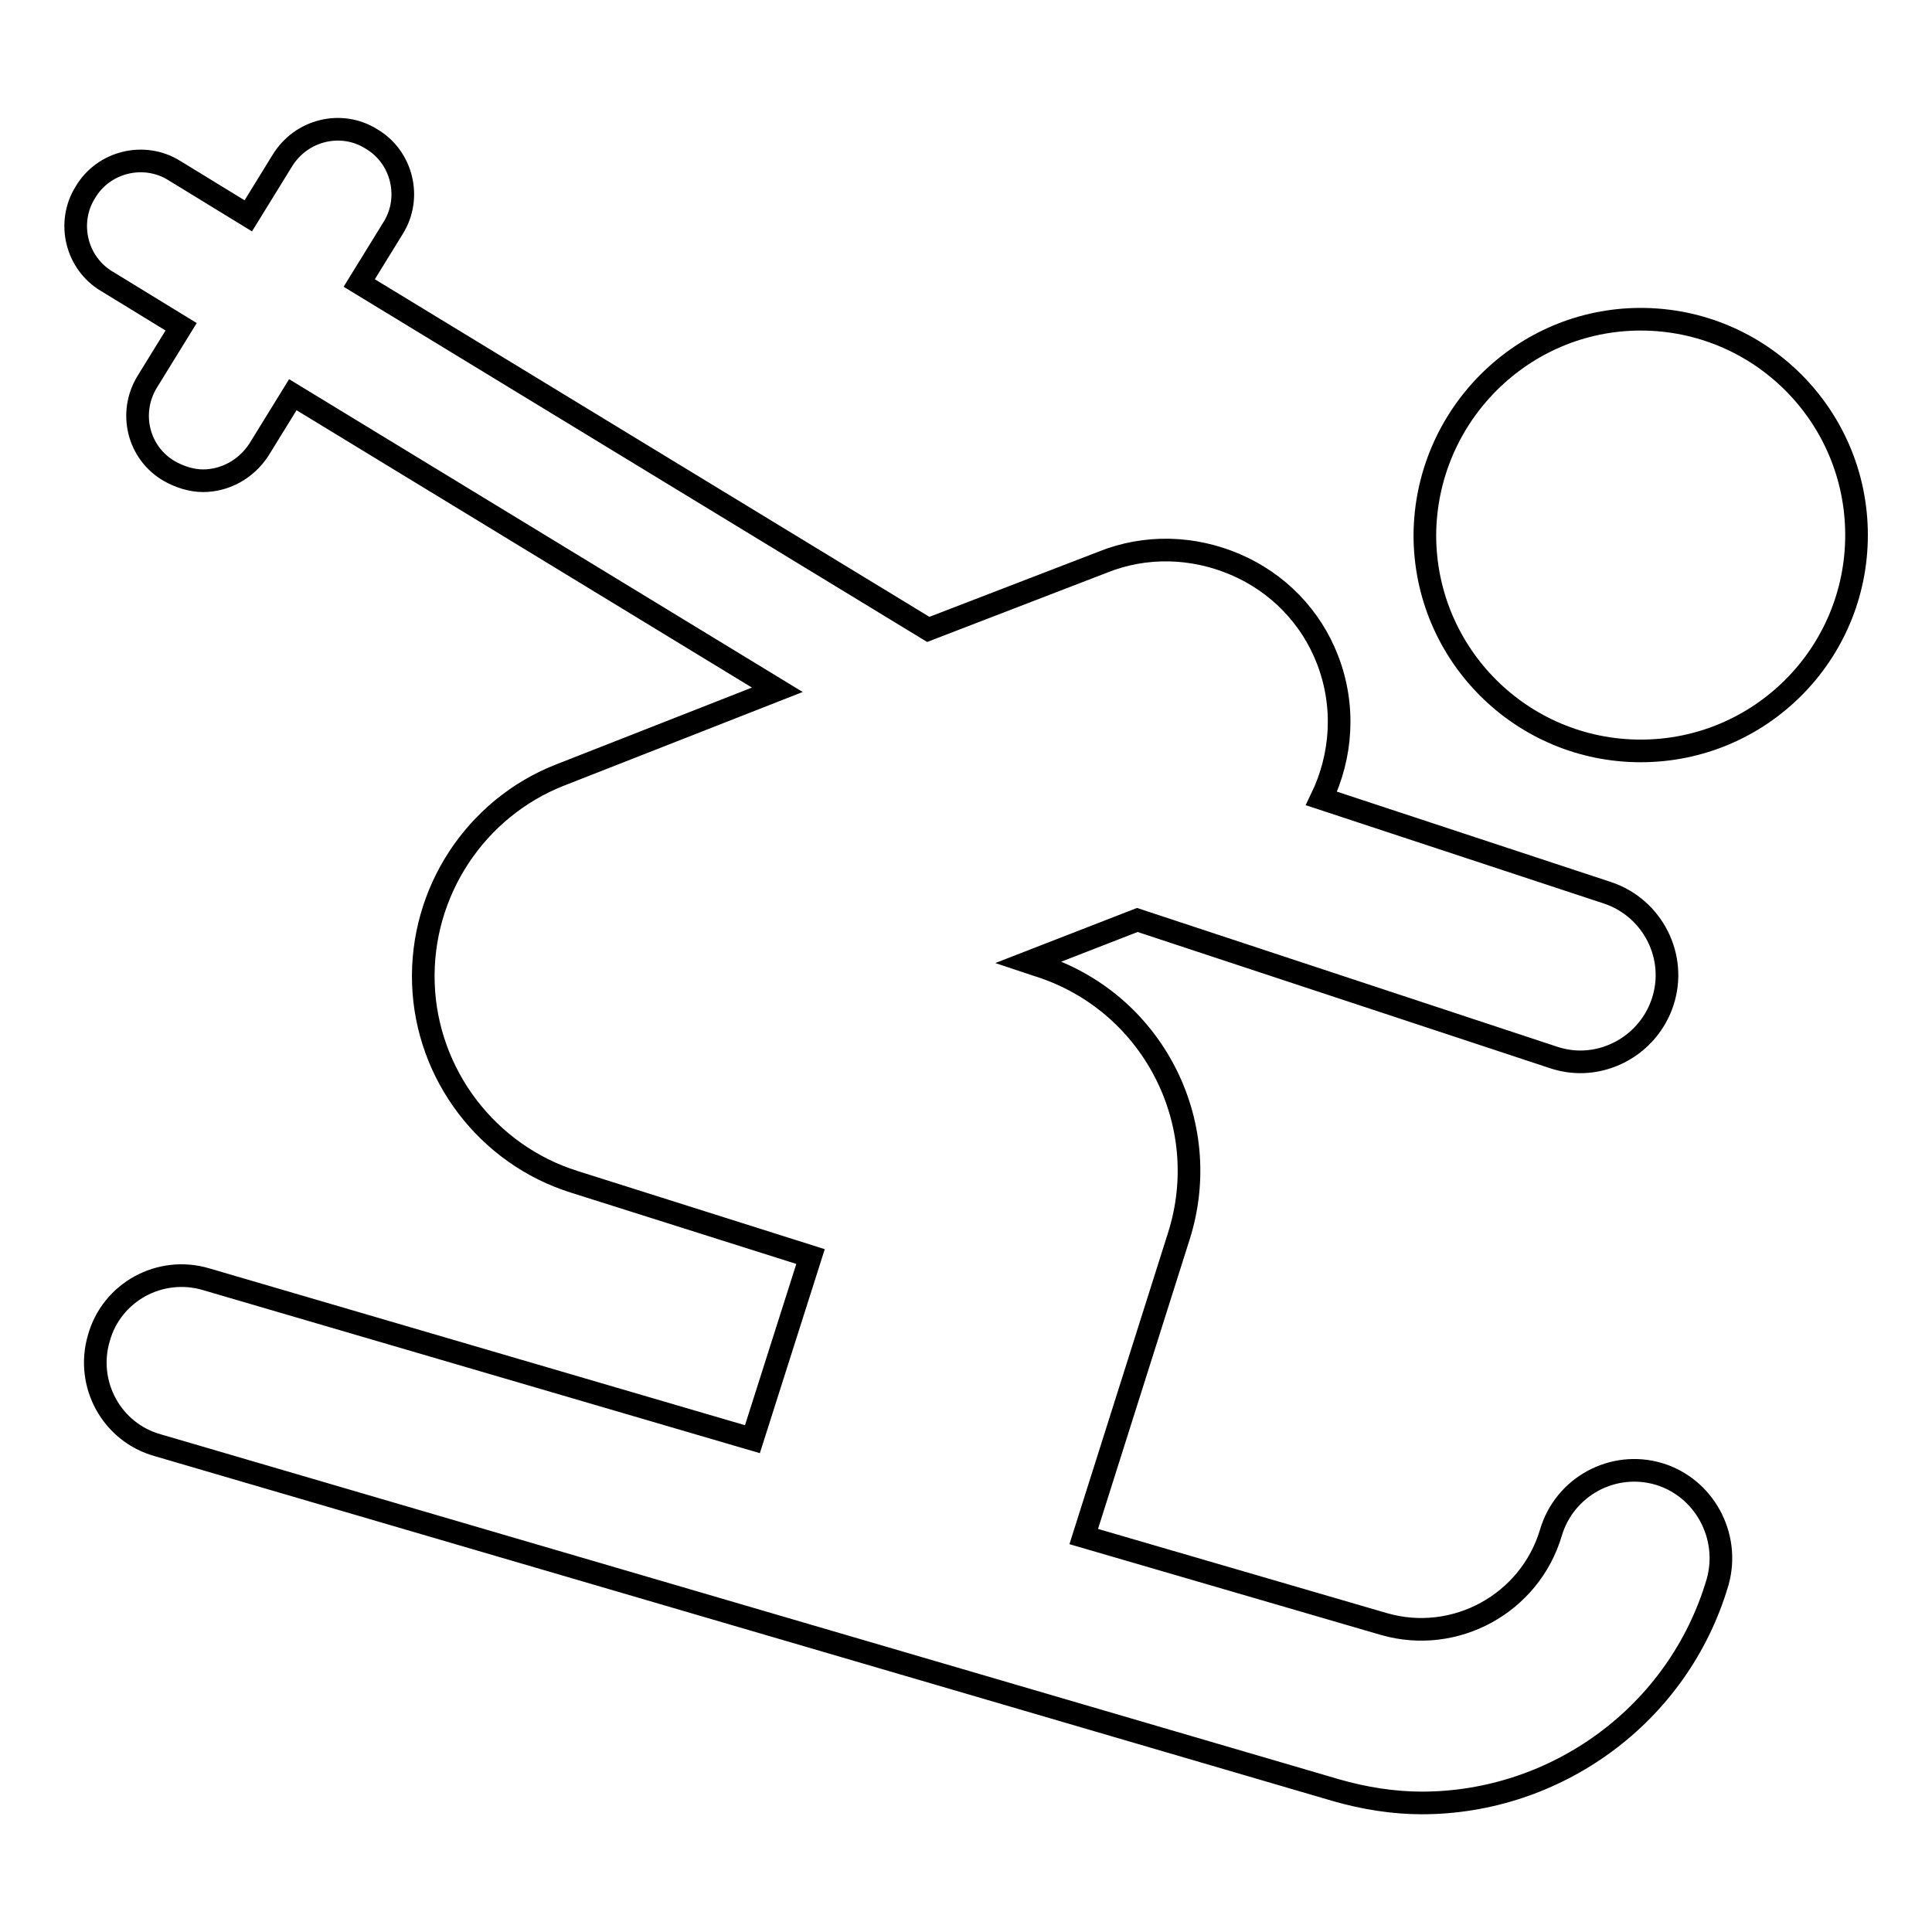 <?xml version="1.0" encoding="utf-8"?>
<!-- Svg Vector Icons : http://www.onlinewebfonts.com/icon -->
<!DOCTYPE svg PUBLIC "-//W3C//DTD SVG 1.1//EN" "http://www.w3.org/Graphics/SVG/1.1/DTD/svg11.dtd">
<svg version="1.1" xmlns="http://www.w3.org/2000/svg" xmlns:xlink="http://www.w3.org/1999/xlink" x="0px" y="0px" viewBox="0 0 256 256" enable-background="new 0 0 256 256" xml:space="preserve">
<g><g><g><g><g><path stroke-width="3" fill-opacity="0" stroke="#000000"  d="M217.4,42.3c15.8,0,28.6,12.8,28.6,28.6c0,15.8-12.8,28.6-28.6,28.6s-28.6-12.8-28.6-28.6C188.9,55.1,201.7,42.3,217.4,42.3z"/><path stroke-width="3" fill-opacity="0" stroke="#000000"  d="M219.8,195.3c-6.1-1.8-12.5,1.7-14.3,7.8c-2.8,9.4-12.7,14.8-22.1,12.1l-39.8-11.6l12.6-39.8c4.8-15.1-3.6-31.2-18.7-35.9l-1.2-0.4l14.4-5.6l55.1,18.2c1.2,0.4,2.4,0.6,3.6,0.6c4.8,0,9.3-3.1,10.9-7.9c2-6-1.3-12.5-7.3-14.5l-37.9-12.5c2.7-5.6,3.2-12.2,0.8-18.4c-2.2-5.7-6.6-10.2-12.2-12.6c-5.6-2.4-11.9-2.6-17.6-0.3L123,83.4L47.6,37.5l4.5-7.3c2.5-4,1.2-9.4-2.9-11.8c-4-2.5-9.3-1.2-11.8,2.9l-4.5,7.3l-9.8-6c-4-2.5-9.4-1.2-11.8,2.9c-2.5,4-1.2,9.4,2.9,11.8l9.8,6l-4.5,7.3c-2.5,4.1-1.2,9.4,2.9,11.8c1.4,0.8,3,1.3,4.5,1.3c2.9,0,5.7-1.5,7.4-4.1l4.5-7.3l64.2,39.1l-28.8,11.3c-11.2,4.4-18.5,15.5-18.1,27.6c0.4,12.1,8.5,22.7,20,26.3l31.3,9.9l-7.7,24.2l-72.4-21.2c-6.1-1.8-12.5,1.7-14.2,7.8c-1.8,6.1,1.7,12.5,7.8,14.2L177,237.2c3.8,1.1,7.7,1.7,11.4,1.7c17.7,0,34-11.6,39.2-29.3C229.3,203.5,225.8,197.1,219.8,195.3z"/></g></g></g><g></g><g></g><g></g><g></g><g></g><g></g><g></g><g></g><g></g><g></g><g></g><g></g><g></g><g></g><g></g></g></g>
</svg>